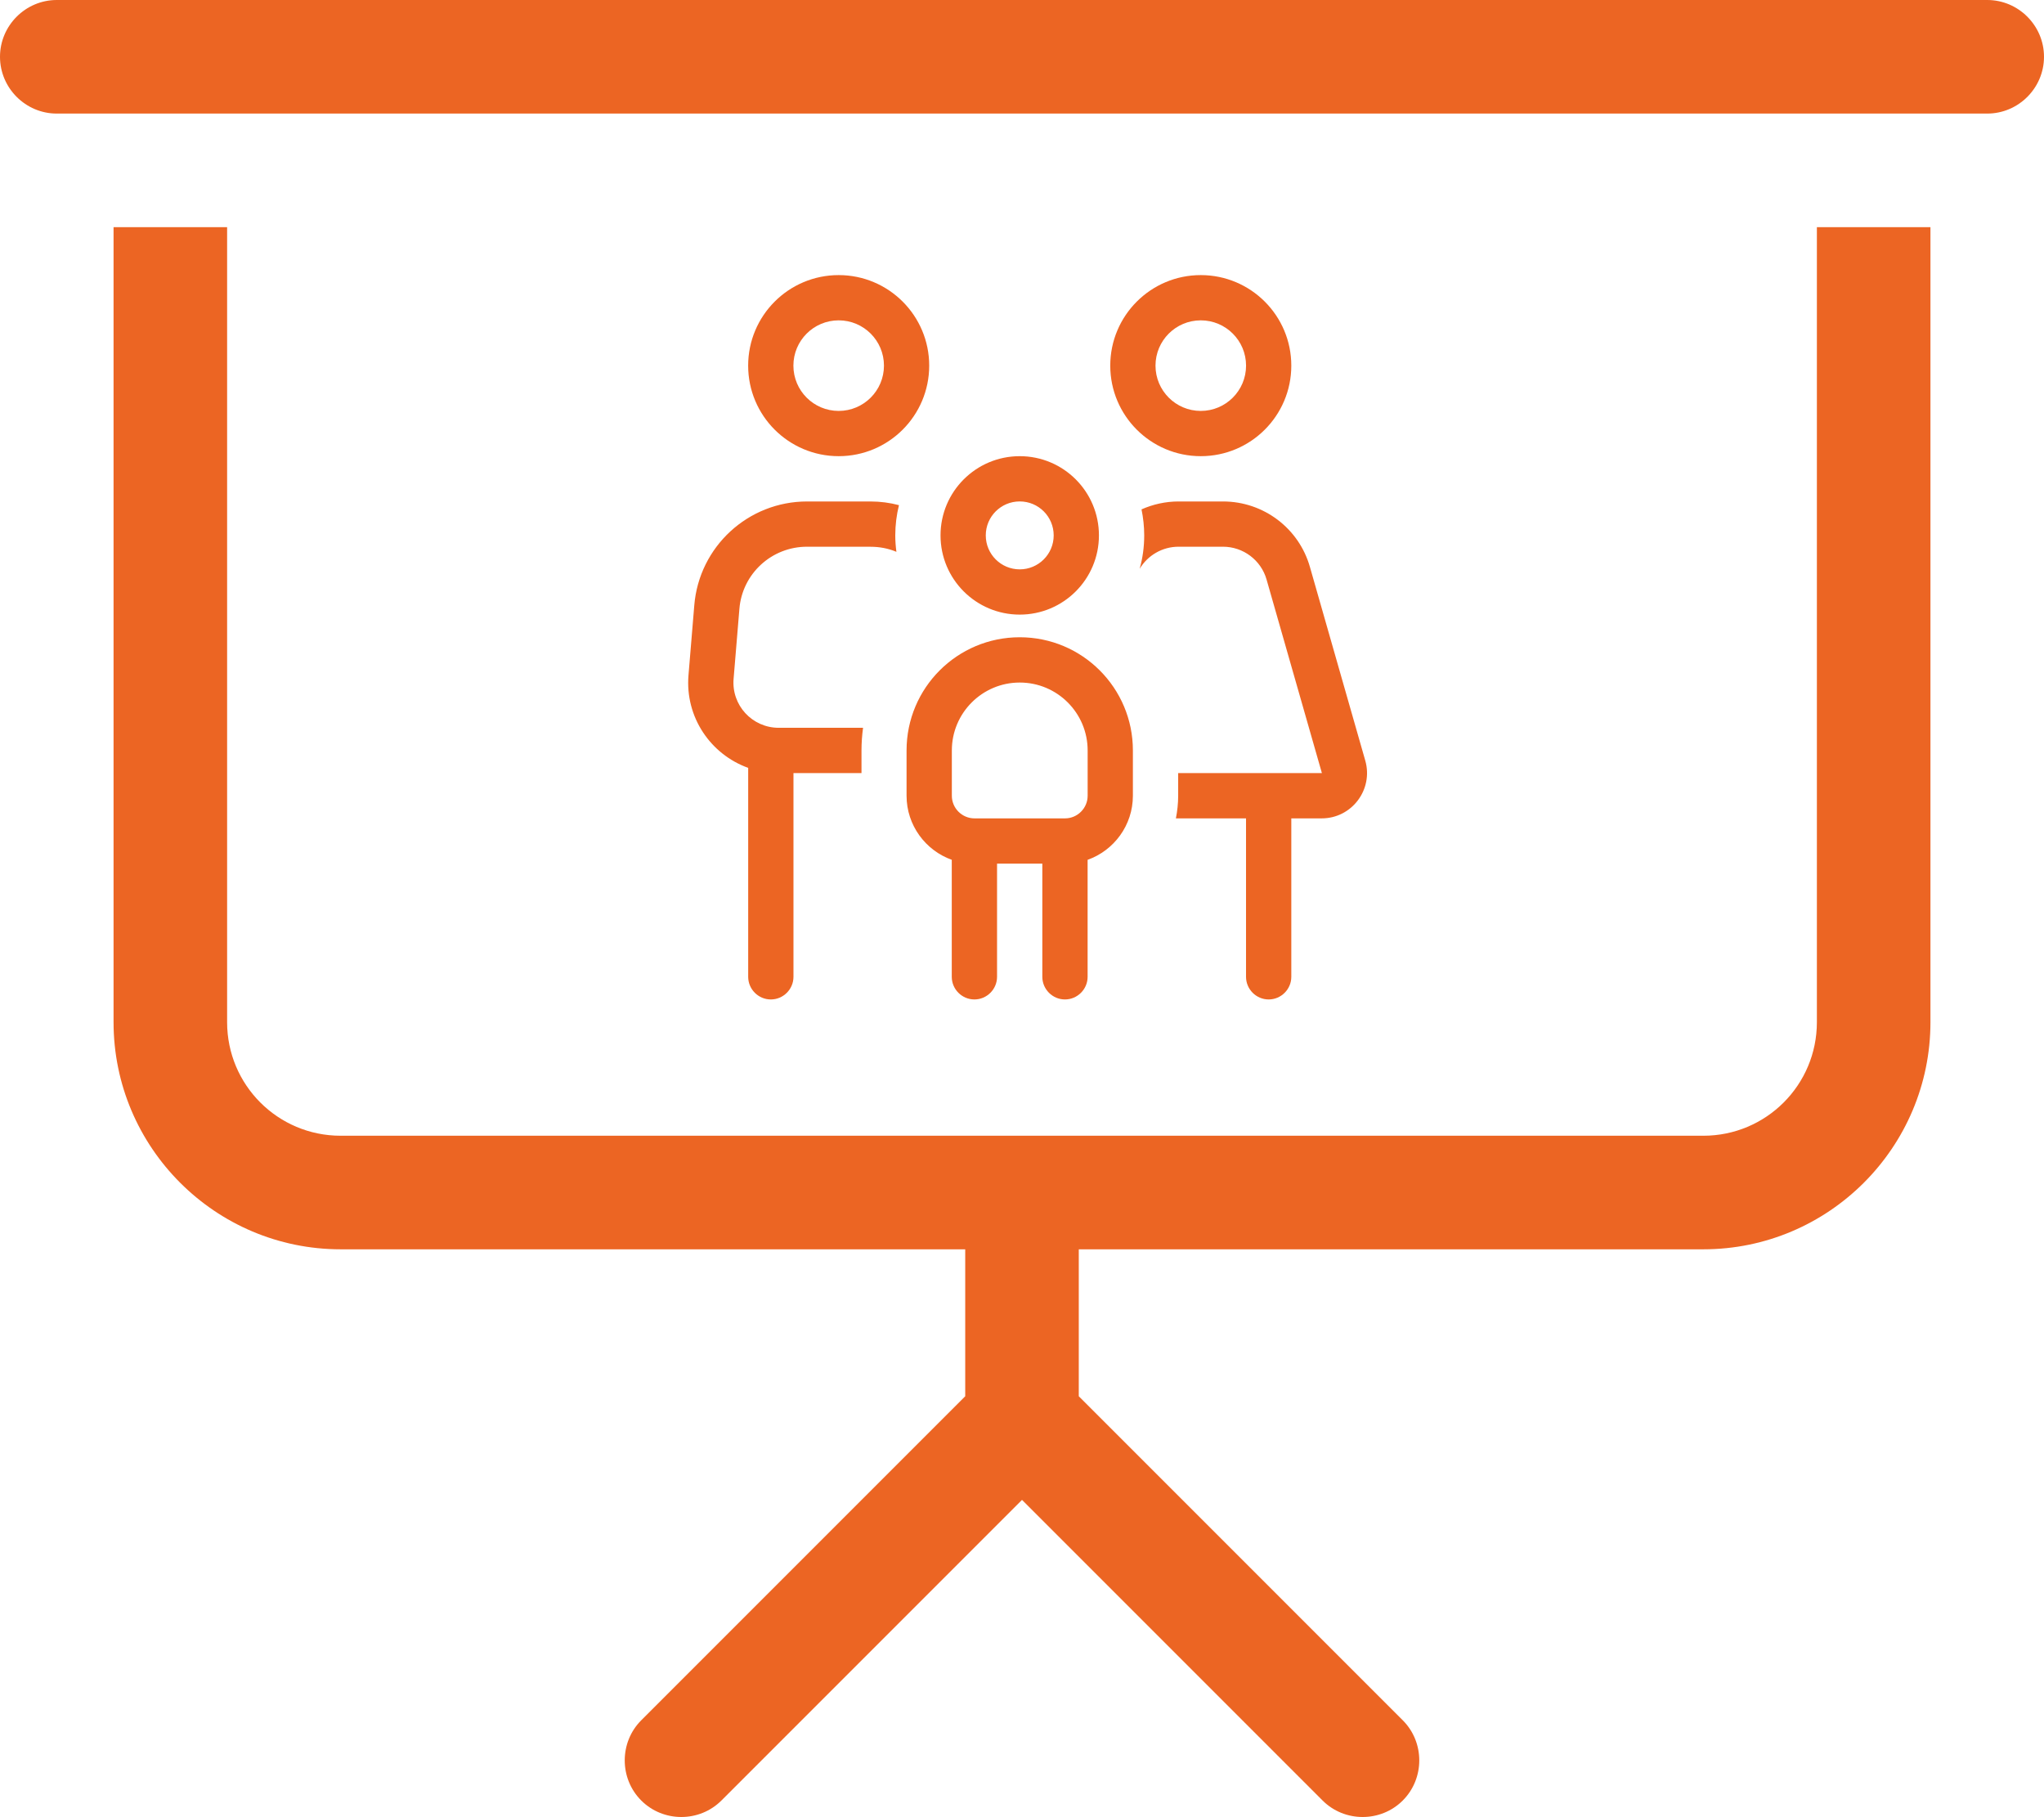 <?xml version="1.0" encoding="UTF-8"?>
<svg id="Layer_1" data-name="Layer 1" xmlns="http://www.w3.org/2000/svg" viewBox="0 0 576 511.95">
  <defs>
    <style>
      .cls-1 {
        fill: #ec6523;
        stroke-width: 0px;
      }
    </style>
  </defs>
  <path class="cls-1" d="M16,0C7.2,0,0,7.2,0,16s7.2,16,16,16h544c8.8,0,16-7.2,16-16s-7.2-16-16-16H16ZM32,64v224c0,35.3,28.7,64,64,64h176v41.4l-91.3,91.3c-6.2,6.2-6.2,16.4,0,22.6,6.2,6.2,16.4,6.2,22.6,0l84.7-84.7,84.7,84.7c6.2,6.2,16.4,6.2,22.6,0s6.2-16.4,0-22.6l-91.3-91.3v-41.4h176c35.3,0,64-28.7,64-64V64h-32v224c0,17.7-14.3,32-32,32H96c-17.7,0-32-14.3-32-32V64h-32Z"/>
  <path class="cls-1" d="M236.34,115.78c7.04,0,12.76-5.71,12.76-12.76s-5.71-12.76-12.76-12.76-12.76,5.71-12.76,12.76,5.71,12.76,12.76,12.76ZM236.34,77.51c14.09,0,25.51,11.42,25.51,25.51s-11.42,25.51-25.51,25.51-25.51-11.42-25.51-25.51,11.42-25.51,25.51-25.51ZM227.41,154.04c-9.97,0-18.26,7.61-19.05,17.54l-1.63,19.65c-.64,7.45,5.22,13.83,12.72,13.83h23.76c-.28,2.07-.44,4.23-.44,6.38v6.38h-19.17v57.4c0,3.51-2.87,6.38-6.38,6.38s-6.38-2.87-6.38-6.38v-58.87c-10.56-3.79-17.82-14.27-16.82-26.15l1.63-19.65c1.36-16.54,15.19-29.26,31.77-29.26h17.86c2.79,0,5.5.36,8.05,1.04-.68,2.75-1.04,5.58-1.04,8.53,0,1.55.12,3.11.32,4.62-2.27-.96-4.74-1.43-7.33-1.43h-17.86ZM351.14,230.58h-19.77c.4-2.07.64-4.19.64-6.38v-6.38h40.5l-15.59-54.53c-1.55-5.46-6.58-9.25-12.28-9.25h-12.52c-4.58,0-8.69,2.43-10.96,6.22.84-2.99,1.28-6.14,1.28-9.41,0-2.51-.28-4.98-.76-7.33,3.23-1.43,6.78-2.23,10.44-2.23h12.52c11.4,0,21.41,7.53,24.51,18.5l15.59,54.53c2.31,8.13-3.79,16.26-12.28,16.26h-8.57v44.64c0,3.51-2.87,6.38-6.38,6.38s-6.38-2.87-6.38-6.38v-44.64h0ZM338.38,115.78c7.04,0,12.76-5.71,12.76-12.76s-5.71-12.76-12.76-12.76-12.76,5.71-12.76,12.76,5.71,12.76,12.76,12.76ZM338.38,77.51c14.09,0,25.51,11.42,25.51,25.51s-11.42,25.51-25.51,25.51-25.51-11.42-25.51-25.51,11.42-25.51,25.51-25.51ZM287.36,160.42c5.28,0,9.57-4.28,9.57-9.57s-4.28-9.57-9.57-9.57-9.57,4.28-9.57,9.57,4.28,9.57,9.57,9.57ZM287.36,128.53c12.33,0,22.32,9.99,22.32,22.32s-9.99,22.32-22.32,22.32-22.32-9.99-22.32-22.32,9.99-22.32,22.32-22.32ZM287.36,192.31c-10.56,0-19.13,8.57-19.13,19.13v12.76c0,3.51,2.87,6.38,6.38,6.38h25.51c3.51,0,6.38-2.87,6.38-6.38v-12.76c0-10.56-8.57-19.13-19.13-19.13ZM268.23,242.26c-7.41-2.63-12.76-9.73-12.76-18.06v-12.76c0-17.62,14.27-31.89,31.89-31.89s31.89,14.27,31.89,31.89v12.76c0,8.33-5.34,15.43-12.76,18.06v32.96c0,3.51-2.87,6.38-6.38,6.38s-6.38-2.87-6.38-6.38v-31.89h-12.76v31.89c0,3.51-2.87,6.38-6.38,6.38s-6.38-2.87-6.38-6.38v-32.96Z"/>
</svg>